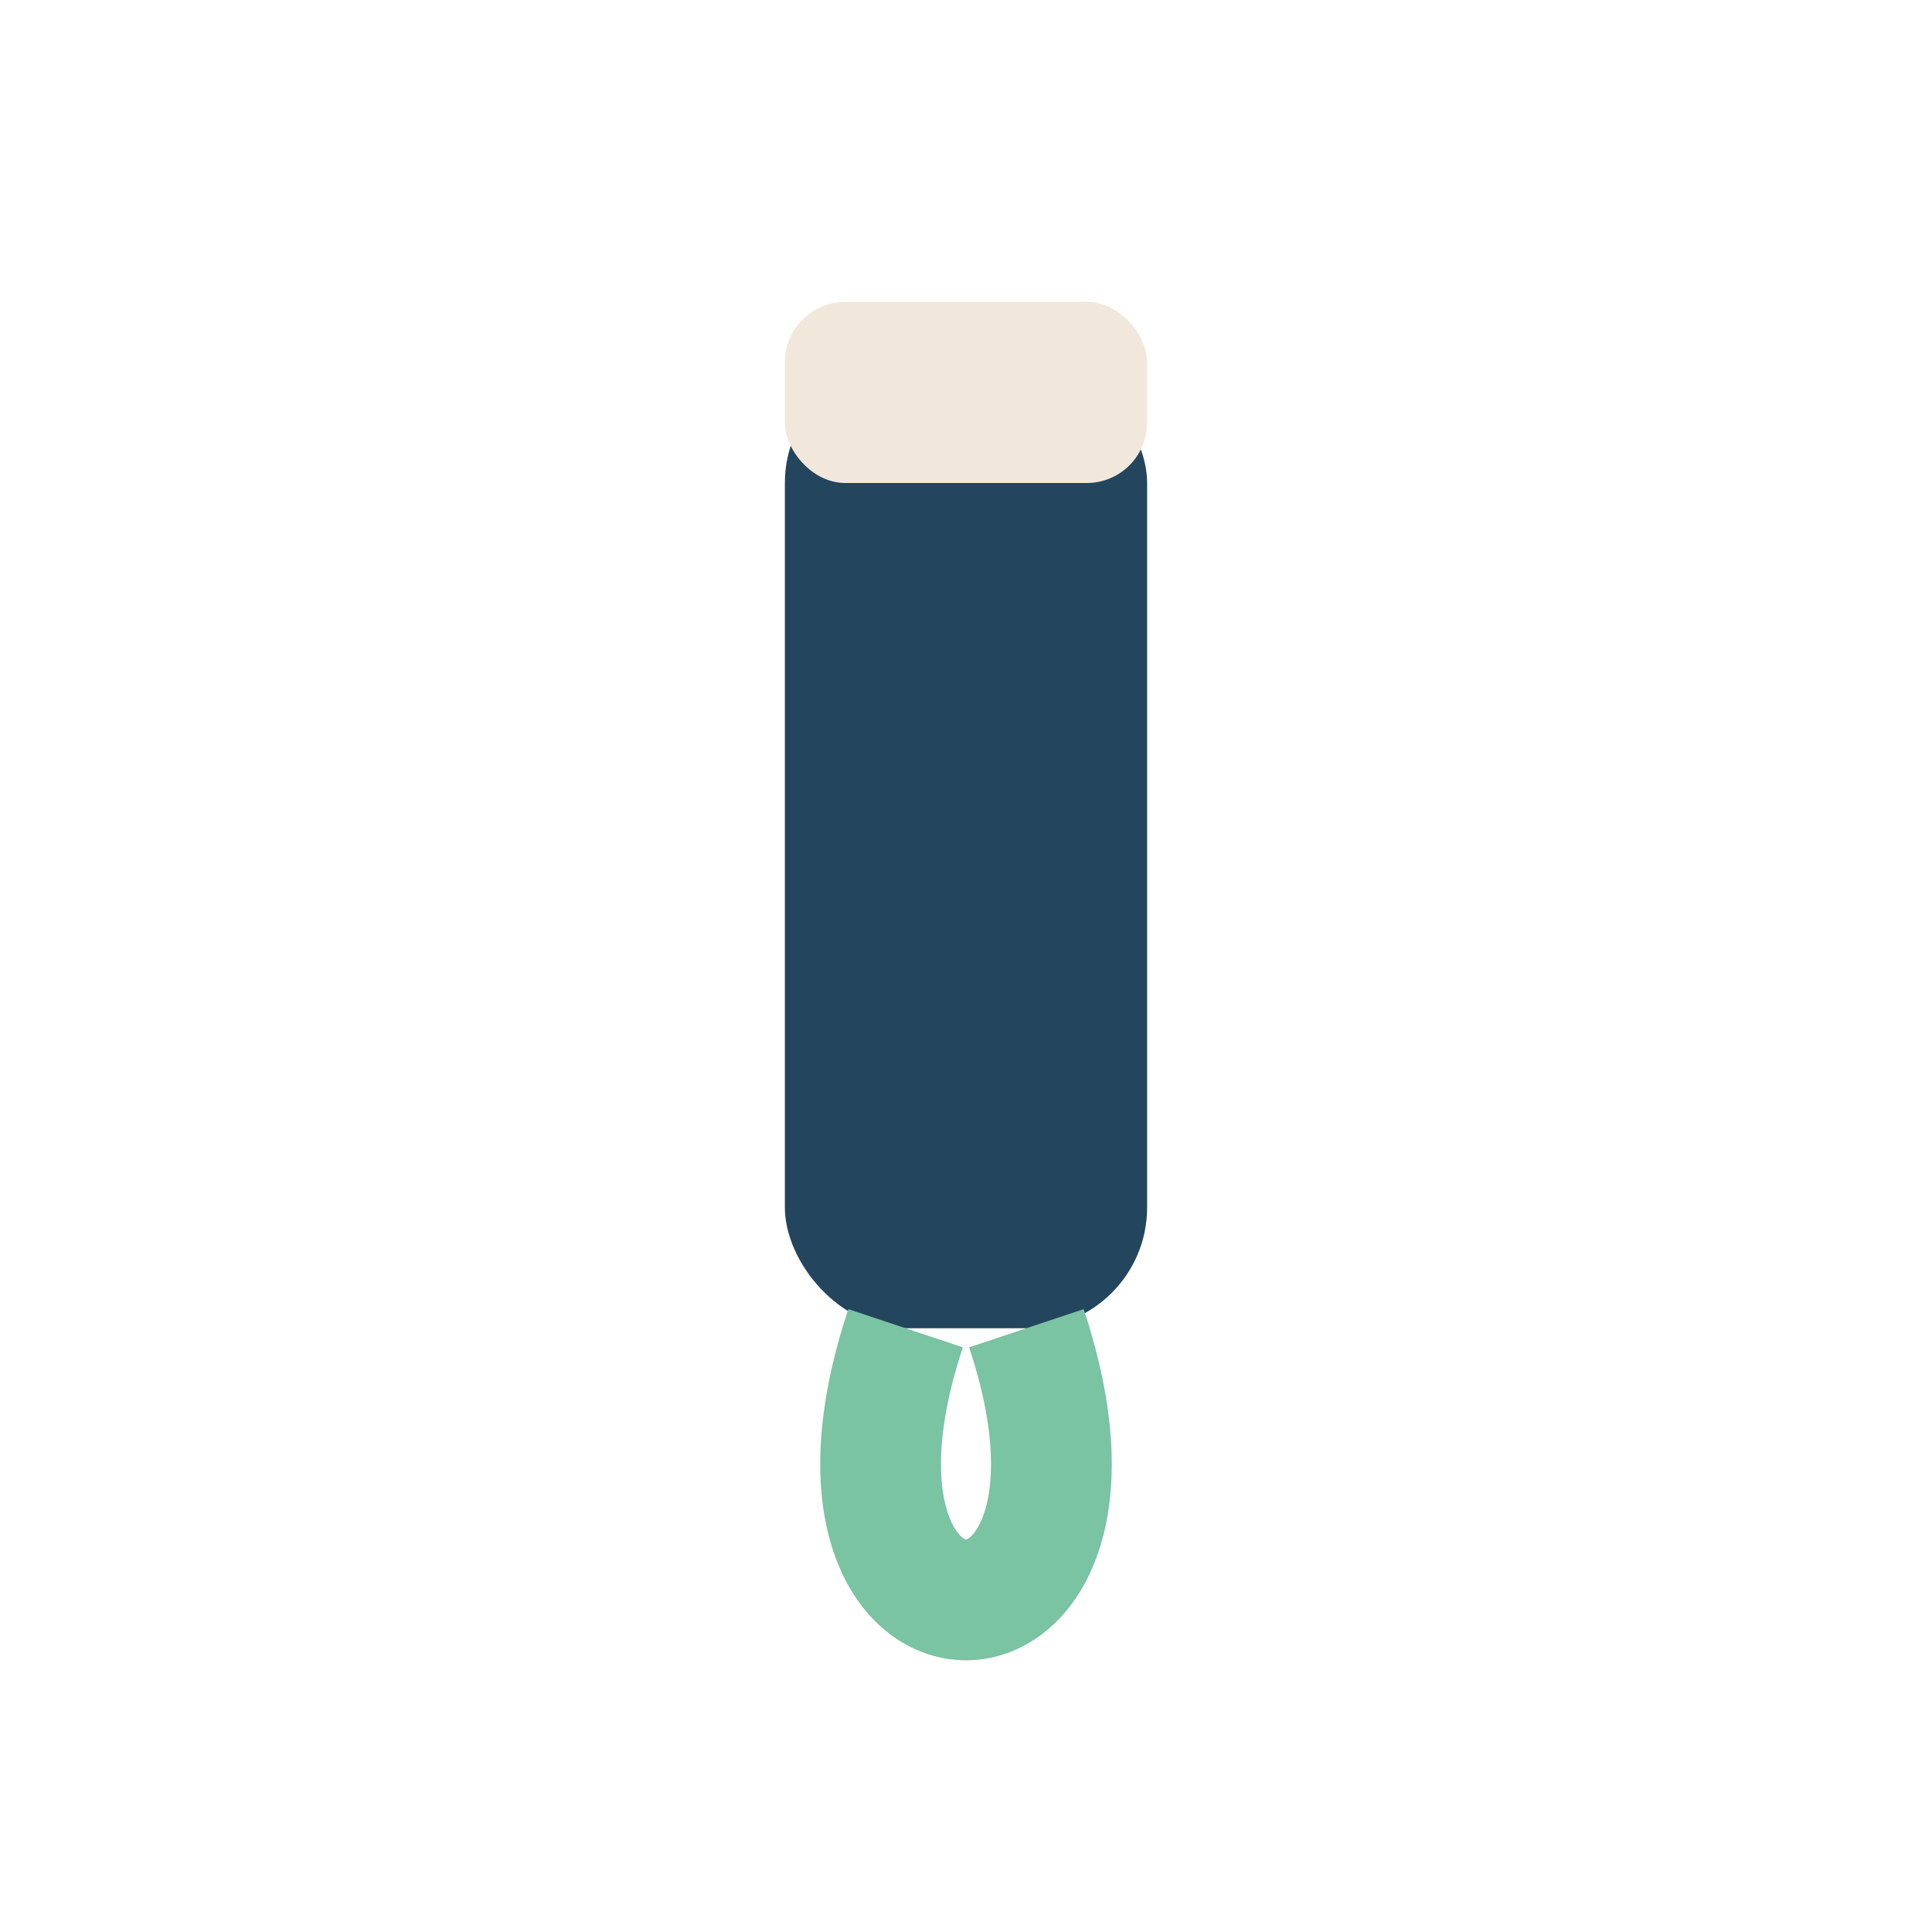 <?xml version="1.0" encoding="UTF-8"?>
<svg xmlns="http://www.w3.org/2000/svg" width="32" height="32" viewBox="0 0 32 32"><rect x="13" y="6" width="6" height="16" rx="2" fill="#23465E"/><path d="M15 22c-2 6 4 6 2 0" stroke="#7AC3A3" stroke-width="2" fill="none"/><rect x="13" y="5" width="6" height="3" rx="1" fill="#F1E8DB"/></svg>